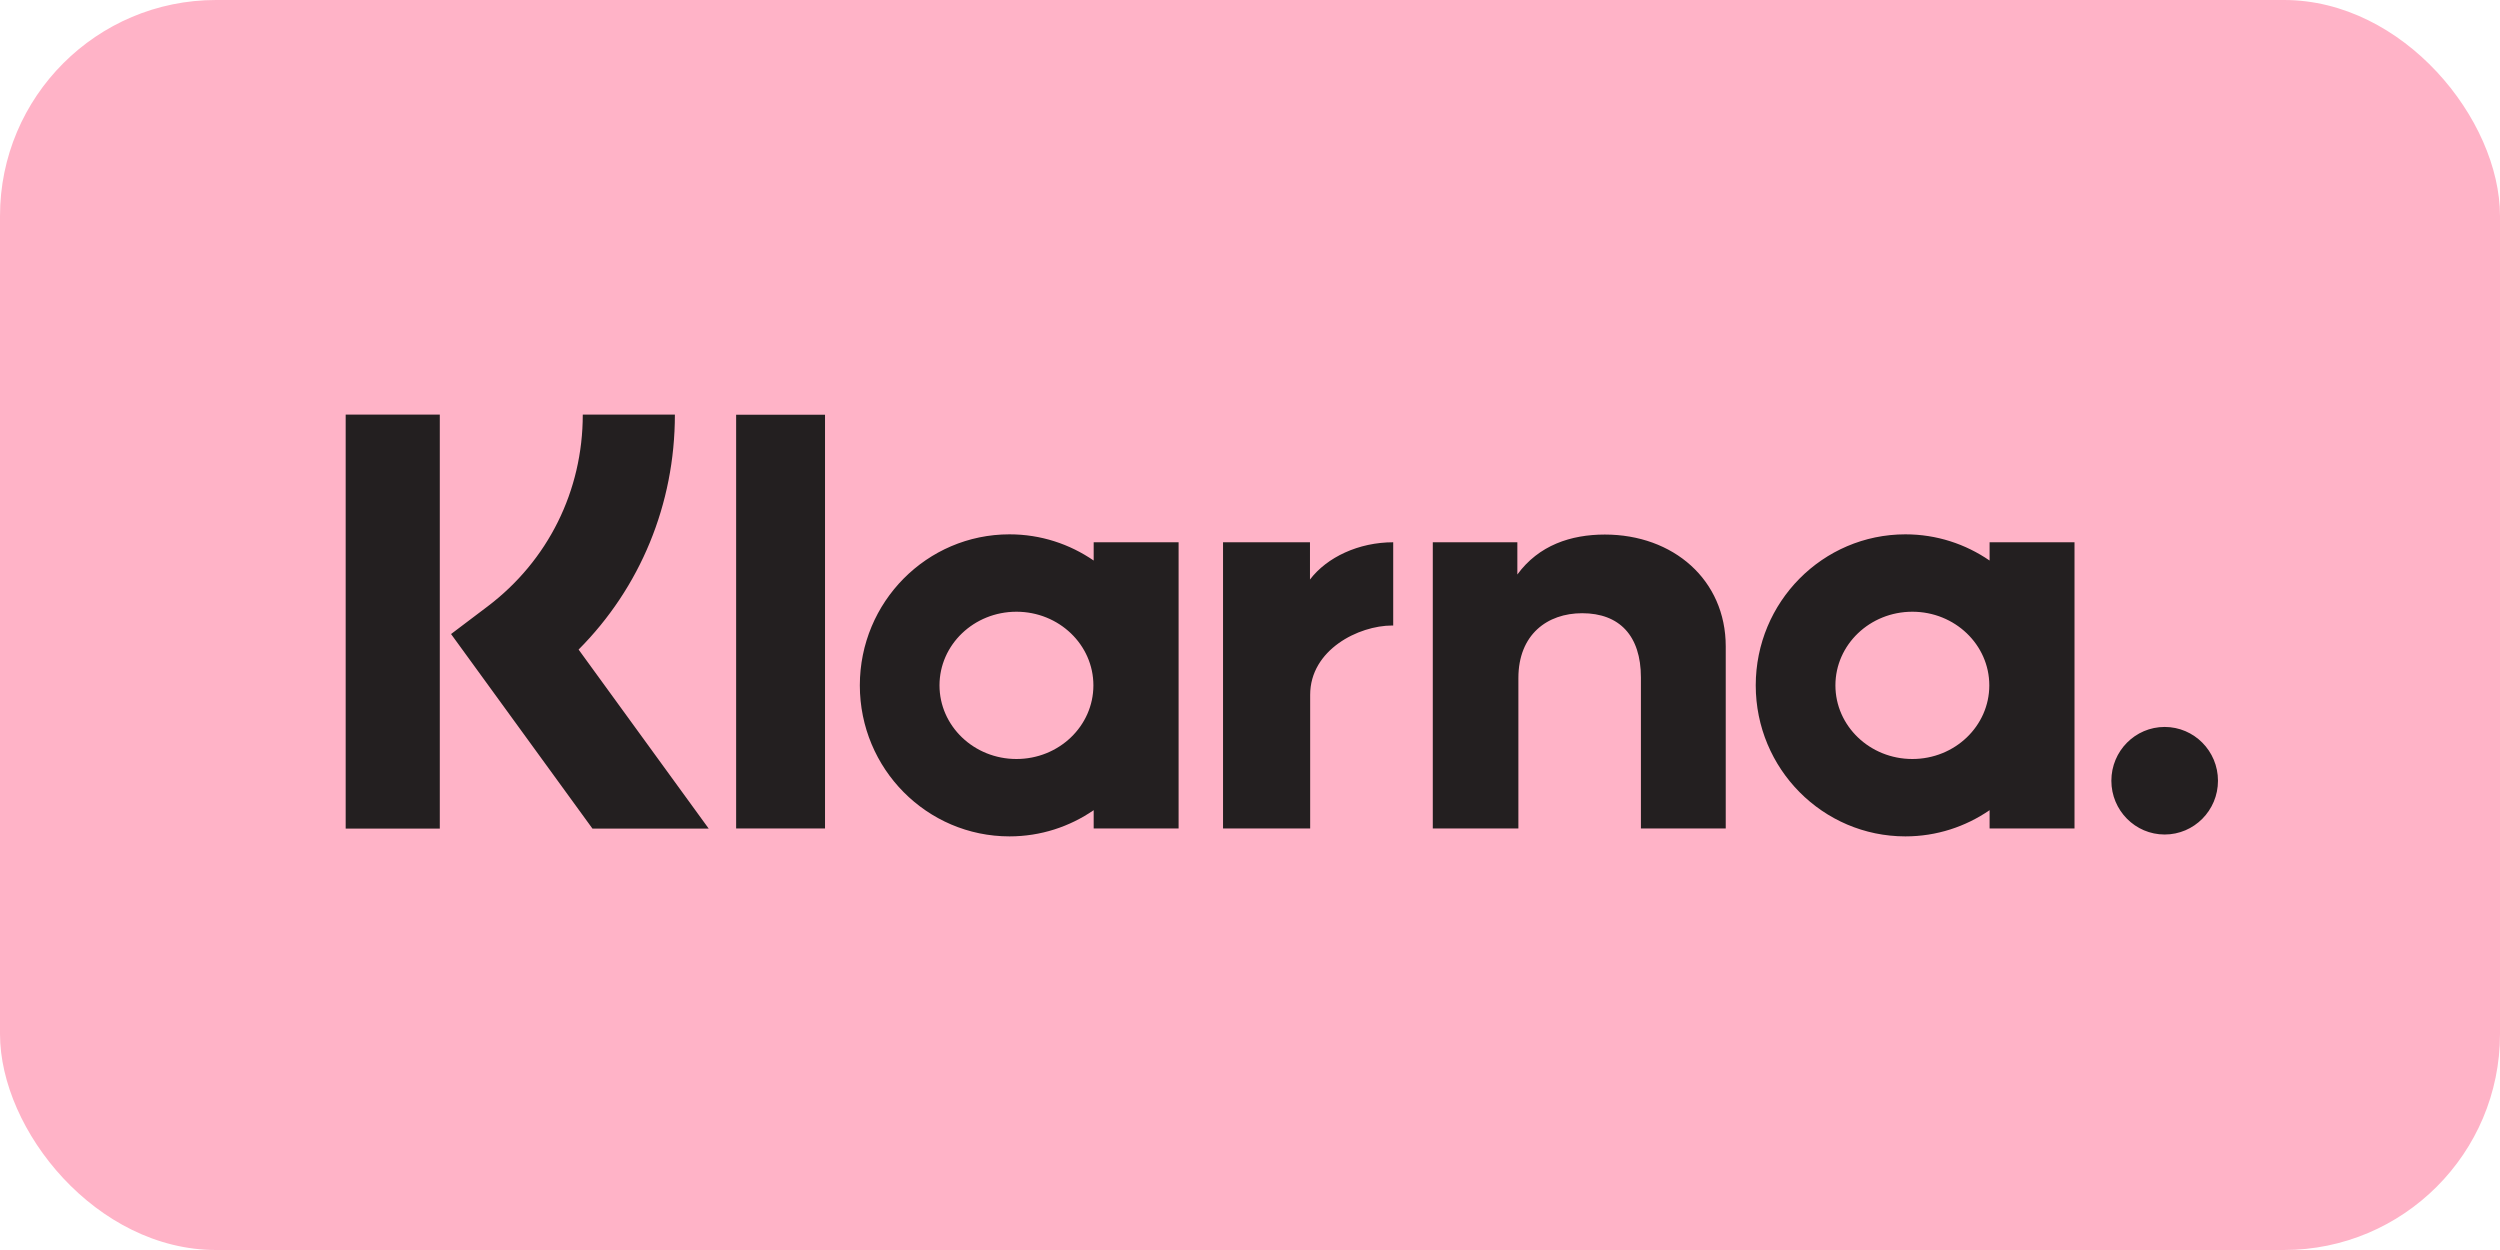 <?xml version="1.0" encoding="UTF-8"?>
<svg width="400px" height="200px" viewBox="0 0 400 200" version="1.1" xmlns="http://www.w3.org/2000/svg" xmlns:xlink="http://www.w3.org/1999/xlink">
    <!-- Generator: Sketch 52.6 (67491) - http://www.bohemiancoding.com/sketch -->
    <title>Group 2 Copy 11</title>
    <desc>Created with Sketch.</desc>
    <g id="Page-1" stroke="none" stroke-width="1" fill="none" fill-rule="evenodd">
        <g id="Group-2-Copy-11">
            <rect id="Rectangle-Copy-21" fill="#FFB3C7" x="0" y="0" width="400" height="200" rx="34.568"></rect>
            <g id="Group-3-Copy-5" transform="translate(55.309, 66.34)" fill="#231F20">
                <path d="M291.038,49.971 C286.328,49.971 282.51,53.823 282.51,58.577 C282.51,63.329 286.328,67.182 291.038,67.182 C295.748,67.182 299.567,63.329 299.567,58.577 C299.567,53.823 295.748,49.971 291.038,49.971 Z M262.98,43.318 C262.98,36.811 257.468,31.537 250.668,31.537 C243.869,31.537 238.357,36.811 238.357,43.318 C238.357,49.825 243.869,55.1 250.668,55.1 C257.468,55.1 262.98,49.825 262.98,43.318 Z M263.026,20.42 L276.613,20.42 L276.613,66.213 L263.026,66.213 L263.026,63.287 C259.187,65.928 254.554,67.481 249.556,67.481 C236.331,67.481 225.61,56.663 225.61,43.318 C225.61,29.972 236.331,19.154 249.556,19.154 C254.554,19.154 259.187,20.707 263.026,23.349 L263.026,20.42 Z M154.287,26.385 L154.287,20.42 L140.376,20.42 L140.376,66.213 L154.318,66.213 L154.318,44.833 C154.318,37.62 162.066,33.742 167.442,33.742 C167.497,33.742 167.549,33.748 167.604,33.748 L167.604,20.423 C162.086,20.423 157.011,22.807 154.287,26.385 Z M119.635,43.318 C119.635,36.811 114.122,31.537 107.322,31.537 C100.523,31.537 95.011,36.811 95.011,43.318 C95.011,49.825 100.523,55.1 107.322,55.1 C114.122,55.1 119.635,49.825 119.635,43.318 Z M119.68,20.42 L133.267,20.42 L133.267,66.213 L119.68,66.213 L119.68,63.287 C115.841,65.928 111.208,67.481 106.211,67.481 C92.985,67.481 82.264,56.663 82.264,43.318 C82.264,29.972 92.985,19.154 106.211,19.154 C111.208,19.154 115.841,20.707 119.68,23.349 L119.68,20.42 Z M201.466,19.188 C196.038,19.188 190.901,20.888 187.467,25.58 L187.467,20.422 L173.938,20.422 L173.938,66.213 L187.633,66.213 L187.633,42.149 C187.633,35.185 192.261,31.775 197.833,31.775 C203.804,31.775 207.237,35.374 207.237,42.054 L207.237,66.213 L220.809,66.213 L220.809,37.092 C220.809,26.435 212.412,19.188 201.466,19.188 Z M62.473,66.213 L76.694,66.213 L76.694,0.013 L62.473,0.013 L62.473,66.213 Z M0,66.231 L15.059,66.231 L15.059,2.91366905e-05 L0,2.91366905e-05 L0,66.231 Z M52.672,2.91366905e-05 C52.672,14.339 47.134,27.677 37.267,37.592 L58.083,66.234 L39.483,66.234 L16.86,35.106 L22.699,30.694 C32.381,23.375 37.935,12.188 37.935,2.91366905e-05 L52.672,2.91366905e-05 Z" id="Fill-1"></path>
            </g>
        </g>
    </g>
</svg>